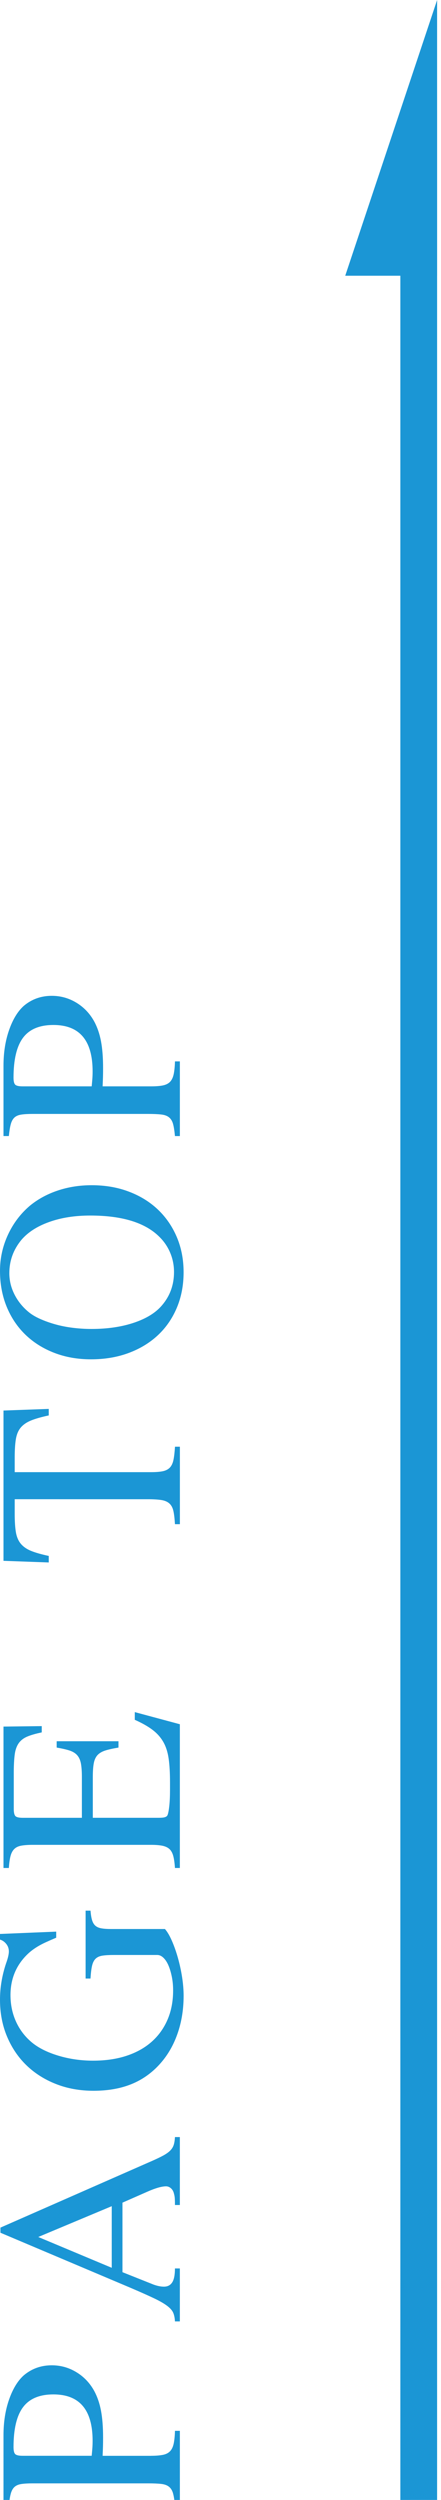 <?xml version="1.0" encoding="utf-8"?>
<!-- Generator: Adobe Illustrator 15.0.0, SVG Export Plug-In  -->
<!DOCTYPE svg PUBLIC "-//W3C//DTD SVG 1.1//EN" "http://www.w3.org/Graphics/SVG/1.1/DTD/svg11.dtd">
<svg version="1.1"
	 xmlns="http://www.w3.org/2000/svg" xmlns:xlink="http://www.w3.org/1999/xlink" xmlns:a="http://ns.adobe.com/AdobeSVGViewerExtensions/3.0/"
	 x="0px" y="0px" width="24px" height="136px" viewBox="0 0 24 136" enable-background="new 0 0 24 136" xml:space="preserve">
<defs>
</defs>
<rect x="21.788" y="6" fill-rule="evenodd" clip-rule="evenodd" fill="#1B96D5" width="2" height="130"/>
<polygon fill-rule="evenodd" clip-rule="evenodd" fill="#1B96D5" points="23.788,0 23.788,15 18.788,15 "/>
<path fill="#1B96D5" d="M8.227,133.598c0.262,0,0.476-0.018,0.641-0.051s0.294-0.1,0.387-0.197c0.093-0.097,0.159-0.234,0.197-0.412
	s0.062-0.41,0.07-0.698h0.267v4.063H9.521c-0.025-0.279-0.059-0.497-0.102-0.653c-0.042-0.157-0.114-0.277-0.216-0.362
	s-0.243-0.138-0.425-0.159c-0.182-0.021-0.425-0.031-0.73-0.031H1.777c-0.262,0-0.472,0.013-0.628,0.038s-0.279,0.081-0.368,0.165
	s-0.154,0.207-0.197,0.368s-0.076,0.372-0.102,0.635H0.19v-3.821c0-0.719,0.102-1.369,0.305-1.949c0.203-0.579,0.47-1.018,0.8-1.313
	c0.432-0.364,0.939-0.546,1.523-0.546c0.482,0,0.929,0.125,1.339,0.375c0.411,0.249,0.734,0.59,0.971,1.021
	c0.169,0.313,0.292,0.671,0.368,1.072c0.076,0.402,0.114,0.891,0.114,1.467c0,0.186-0.002,0.35-0.006,0.488
	c-0.004,0.141-0.011,0.307-0.019,0.502H8.227z M4.989,133.598c0.017-0.17,0.03-0.311,0.038-0.426
	c0.008-0.113,0.013-0.242,0.013-0.387c0-1.684-0.711-2.526-2.133-2.526c-0.753,0-1.303,0.23-1.65,0.692
	c-0.347,0.461-0.521,1.187-0.521,2.177c0,0.194,0.032,0.321,0.095,0.381s0.197,0.089,0.4,0.089H4.989z"/>
<path fill="#1B96D5" d="M9.788,116.261v3.694H9.521c0-0.127-0.002-0.232-0.006-0.317s-0.013-0.154-0.025-0.21
	c-0.013-0.055-0.025-0.104-0.038-0.146s-0.032-0.085-0.057-0.127c-0.042-0.067-0.095-0.12-0.159-0.159
	c-0.063-0.037-0.129-0.057-0.197-0.057c-0.237,0-0.567,0.094-0.99,0.279l-1.384,0.609v3.783l1.688,0.673
	c0.093,0.034,0.188,0.062,0.286,0.083c0.097,0.021,0.192,0.031,0.286,0.031c0.195,0,0.343-0.076,0.444-0.229
	s0.152-0.406,0.152-0.762h0.267v2.882H9.521c-0.008-0.178-0.038-0.33-0.089-0.457s-0.159-0.254-0.324-0.381
	s-0.402-0.265-0.711-0.413c-0.309-0.147-0.73-0.336-1.263-0.564l-7.109-3.009v-0.279l8.227-3.618
	c0.271-0.119,0.487-0.223,0.647-0.311c0.161-0.09,0.286-0.18,0.375-0.273s0.15-0.197,0.184-0.311
	c0.034-0.115,0.055-0.252,0.063-0.413H9.788z M6.081,120.019l-3.999,1.676l3.999,1.676V120.019z"/>
<path fill="#1B96D5" d="M4.926,103.939c0.017,0.211,0.044,0.383,0.083,0.514s0.097,0.232,0.178,0.305s0.19,0.121,0.33,0.146
	s0.315,0.037,0.527,0.037h2.933c0.127,0.145,0.252,0.355,0.375,0.635s0.233,0.591,0.33,0.934s0.173,0.693,0.229,1.054
	c0.055,0.36,0.082,0.696,0.082,1.009c0,0.805-0.131,1.547-0.394,2.229c-0.262,0.682-0.647,1.264-1.155,1.746
	c-0.432,0.406-0.922,0.706-1.473,0.9c-0.55,0.195-1.176,0.293-1.879,0.293c-0.745,0-1.428-0.123-2.05-0.369
	c-0.622-0.245-1.157-0.586-1.606-1.021s-0.8-0.957-1.054-1.562S0,109.517,0,108.789c0-0.66,0.11-1.32,0.33-1.98
	c0.102-0.279,0.152-0.496,0.152-0.648s-0.046-0.287-0.14-0.406c-0.093-0.118-0.208-0.198-0.343-0.24v-0.305l3.06-0.127v0.33
	c-0.22,0.093-0.413,0.178-0.578,0.254s-0.313,0.154-0.444,0.234s-0.25,0.163-0.355,0.248c-0.106,0.084-0.209,0.182-0.311,0.291
	c-0.533,0.576-0.8,1.274-0.8,2.096c0,0.524,0.102,1.009,0.305,1.453s0.495,0.823,0.876,1.137c0.364,0.296,0.844,0.533,1.441,0.711
	s1.221,0.266,1.873,0.266c0.677,0,1.284-0.088,1.822-0.266s0.992-0.432,1.365-0.762s0.66-0.73,0.863-1.2s0.305-1.001,0.305-1.593
	c0-0.263-0.023-0.51-0.07-0.743s-0.108-0.438-0.184-0.616s-0.167-0.316-0.273-0.418s-0.218-0.152-0.336-0.152H6.208
	c-0.262,0-0.474,0.012-0.635,0.037s-0.286,0.083-0.375,0.172s-0.152,0.218-0.19,0.387c-0.038,0.17-0.065,0.398-0.083,0.686H4.659
	v-3.693H4.926z"/>
<path fill="#1B96D5" d="M9.788,93.801v7.82H9.521c-0.017-0.263-0.046-0.477-0.089-0.642s-0.11-0.292-0.203-0.381
	s-0.22-0.15-0.381-0.185c-0.161-0.033-0.368-0.051-0.622-0.051H1.777c-0.254,0-0.461,0.016-0.622,0.045s-0.288,0.091-0.381,0.184
	c-0.093,0.094-0.161,0.223-0.203,0.388s-0.072,0.379-0.089,0.642H0.19v-7.693l2.082-0.025v0.342
	c-0.33,0.068-0.595,0.145-0.793,0.229c-0.199,0.085-0.354,0.206-0.463,0.362S0.833,95.199,0.8,95.457s-0.051,0.59-0.051,0.996v1.955
	c0,0.195,0.03,0.324,0.089,0.388s0.195,0.095,0.406,0.095h3.212V96.67c0-0.297-0.017-0.538-0.051-0.725
	c-0.034-0.186-0.1-0.336-0.197-0.45s-0.235-0.201-0.413-0.261c-0.178-0.059-0.415-0.113-0.711-0.164v-0.344h3.364v0.344
	c-0.305,0.051-0.548,0.105-0.73,0.164c-0.182,0.06-0.322,0.145-0.419,0.254c-0.097,0.11-0.163,0.259-0.197,0.445
	c-0.034,0.186-0.051,0.432-0.051,0.736v2.221h3.58c0.144,0,0.25-0.008,0.317-0.025c0.068-0.017,0.119-0.046,0.152-0.088
	c0.042-0.068,0.078-0.23,0.108-0.489s0.044-0.565,0.044-0.921v-0.406c0-0.516-0.025-0.949-0.076-1.301s-0.148-0.651-0.292-0.901
	s-0.338-0.468-0.584-0.653c-0.246-0.187-0.567-0.369-0.965-0.547v-0.418L9.788,93.801z"/>
<path fill="#1B96D5" d="M0.8,82.347c0,0.406,0.021,0.738,0.063,0.997c0.042,0.258,0.131,0.469,0.267,0.635
	c0.135,0.164,0.324,0.296,0.565,0.393c0.241,0.098,0.561,0.188,0.958,0.273V85L0.19,84.911v-8.176l2.463-0.089v0.355
	c-0.398,0.085-0.717,0.176-0.958,0.273c-0.241,0.097-0.43,0.226-0.565,0.387s-0.224,0.372-0.267,0.635S0.8,78.897,0.8,79.313v0.774
	h7.427c0.262,0,0.474-0.017,0.635-0.051s0.288-0.1,0.381-0.196c0.093-0.098,0.159-0.237,0.197-0.42
	c0.038-0.182,0.065-0.421,0.083-0.717h0.267v4.215H9.521c-0.017-0.296-0.044-0.533-0.083-0.711s-0.11-0.315-0.216-0.412
	c-0.106-0.098-0.252-0.161-0.438-0.191c-0.186-0.029-0.432-0.044-0.736-0.044H0.8V82.347z"/>
<path fill="#1B96D5" d="M0,69.136c0-0.686,0.144-1.339,0.432-1.962c0.288-0.621,0.686-1.148,1.193-1.58
	c0.432-0.355,0.935-0.631,1.511-0.825s1.193-0.292,1.854-0.292c0.736,0,1.411,0.116,2.025,0.35c0.614,0.232,1.141,0.559,1.581,0.977
	c0.44,0.42,0.783,0.919,1.028,1.498c0.245,0.58,0.368,1.217,0.368,1.911c0,0.702-0.123,1.346-0.368,1.93
	c-0.246,0.584-0.59,1.083-1.035,1.498s-0.976,0.736-1.593,0.965s-1.299,0.343-2.044,0.343c-0.728,0-1.396-0.118-2.006-0.355
	s-1.132-0.567-1.568-0.99s-0.774-0.929-1.016-1.518C0.121,70.496,0,69.847,0,69.136z M0.508,69.263c0,0.397,0.091,0.778,0.273,1.143
	s0.434,0.682,0.755,0.952c0.169,0.144,0.381,0.273,0.635,0.387c0.254,0.115,0.531,0.214,0.832,0.299s0.62,0.148,0.958,0.19
	s0.677,0.063,1.016,0.063c0.872,0,1.646-0.114,2.323-0.343s1.185-0.546,1.523-0.952c0.432-0.508,0.647-1.108,0.647-1.803
	c0-0.364-0.068-0.709-0.203-1.035c-0.135-0.325-0.326-0.611-0.571-0.856c-0.77-0.787-2.031-1.181-3.783-1.181
	c-0.838,0-1.583,0.116-2.234,0.35c-0.652,0.232-1.155,0.556-1.511,0.971C0.728,67.98,0.508,68.586,0.508,69.263z"/>
<path fill="#1B96D5" d="M8.227,59.099c0.262,0,0.476-0.017,0.641-0.051s0.294-0.1,0.387-0.196c0.093-0.098,0.159-0.235,0.197-0.413
	s0.062-0.41,0.07-0.698h0.267v4.063H9.521c-0.025-0.279-0.059-0.497-0.102-0.654c-0.042-0.156-0.114-0.276-0.216-0.361
	s-0.243-0.138-0.425-0.158c-0.182-0.021-0.425-0.032-0.73-0.032H1.777c-0.262,0-0.472,0.013-0.628,0.038S0.87,60.715,0.781,60.8
	s-0.154,0.207-0.197,0.368s-0.076,0.372-0.102,0.635H0.19v-3.821c0-0.72,0.102-1.369,0.305-1.948c0.203-0.58,0.47-1.019,0.8-1.314
	c0.432-0.364,0.939-0.546,1.523-0.546c0.482,0,0.929,0.125,1.339,0.374c0.411,0.25,0.734,0.591,0.971,1.022
	c0.169,0.313,0.292,0.671,0.368,1.073c0.076,0.401,0.114,0.891,0.114,1.466c0,0.187-0.002,0.349-0.006,0.489
	c-0.004,0.139-0.011,0.307-0.019,0.501H8.227z M4.989,59.099c0.017-0.169,0.03-0.312,0.038-0.425
	c0.008-0.115,0.013-0.244,0.013-0.388c0-1.685-0.711-2.526-2.133-2.526c-0.753,0-1.303,0.23-1.65,0.691
	c-0.347,0.462-0.521,1.188-0.521,2.178c0,0.194,0.032,0.321,0.095,0.381s0.197,0.089,0.4,0.089H4.989z"/>
</svg>
